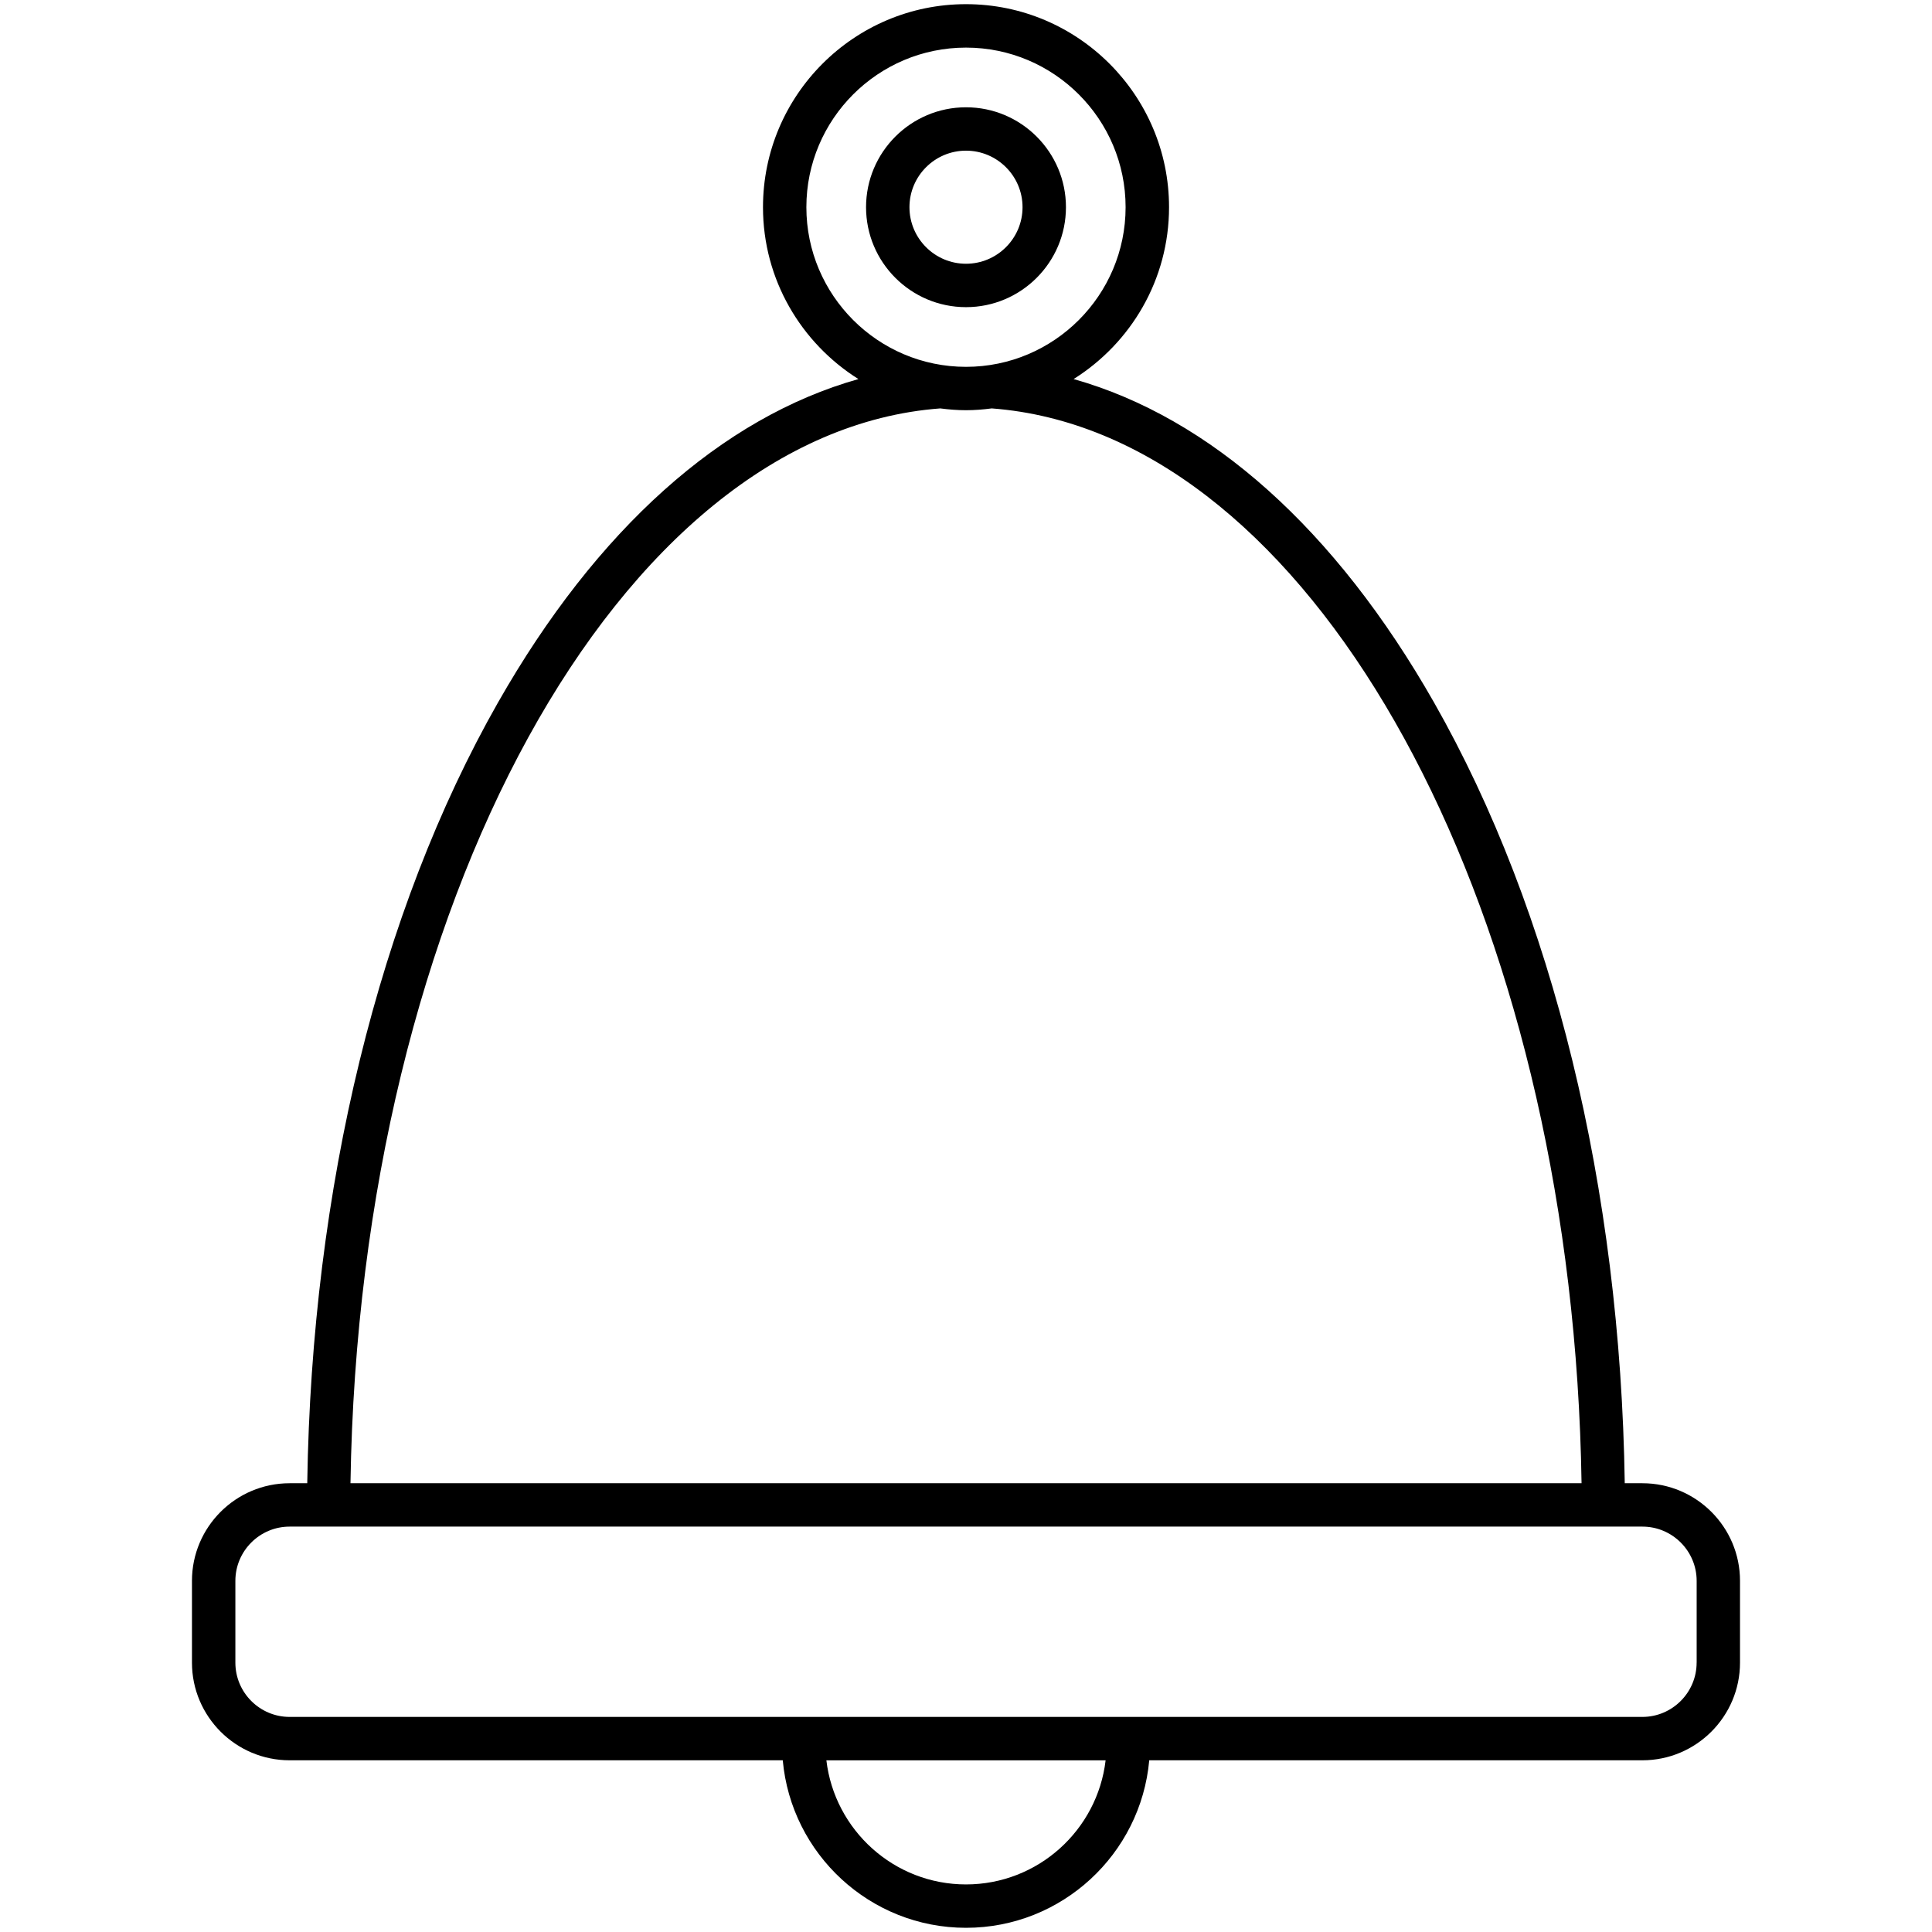 <?xml version="1.0" encoding="utf-8"?><!DOCTYPE svg PUBLIC "-//W3C//DTD SVG 1.1//EN" "http://www.w3.org/Graphics/SVG/1.1/DTD/svg11.dtd"><svg version="1.1" id="Warstwa_1" xmlns="http://www.w3.org/2000/svg" xmlns:xlink="http://www.w3.org/1999/xlink" x="0px" y="0px" width="64px" height="64px" viewBox="0 0 64 64" enable-background="new 0 0 64 64" xml:space="preserve"><g><path d="M54.406,49.134h-0.584c-0.145-9.773-2.375-18.935-6.318-25.864c-3.271-5.747-7.42-9.439-11.939-10.713c1.896-1.191,3.161-3.294,3.161-5.693c0-3.708-3.017-6.726-6.726-6.726c-3.708,0-6.725,3.017-6.725,6.726c0,2.398,1.266,4.501,3.161,5.693c-4.519,1.274-8.667,4.966-11.938,10.713c-3.943,6.929-6.174,16.09-6.32,25.864H9.594c-1.784,0-3.235,1.451-3.235,3.234v2.709c0,1.783,1.451,3.235,3.235,3.235H25.93c0.279,3.105,2.893,5.549,6.07,5.549c3.178,0,5.791-2.443,6.07-5.549h16.336c1.783,0,3.234-1.452,3.234-3.235v-2.709C57.641,50.585,56.189,49.134,54.406,49.134z M26.712,6.864c0-2.916,2.372-5.287,5.288-5.287s5.287,2.372,5.287,5.287S34.916,12.152,32,12.152S26.712,9.78,26.712,6.864z M31.147,13.529c0.28,0.036,0.563,0.06,0.853,0.06s0.573-0.024,0.853-0.06c0.639,0.048,1.27,0.149,1.893,0.302c9.746,2.382,17.369,17.25,17.645,35.303H18.624h-7.014C11.903,29.927,20.511,14.326,31.147,13.529z M32,62.424c-2.384,0-4.353-1.8-4.625-4.111h9.25C36.354,60.624,34.384,62.424,32,62.424z M56.203,55.077c0,0.99-0.807,1.798-1.797,1.798H13.71H9.594c-0.991,0-1.797-0.808-1.797-1.798v-2.709c0-0.99,0.806-1.797,1.797-1.797h1.29h2.827h39.407h1.289c0.99,0,1.797,0.807,1.797,1.797V55.077z"/><path d="M35.311,6.864c0-1.825-1.484-3.31-3.311-3.31c-1.826,0-3.311,1.485-3.311,3.31c0,1.826,1.485,3.311,3.311,3.311C33.826,10.175,35.311,8.69,35.311,6.864z M30.127,6.864c0-1.032,0.84-1.873,1.873-1.873c1.033,0,1.873,0.84,1.873,1.873c0,1.033-0.84,1.873-1.873,1.873C30.967,8.737,30.127,7.897,30.127,6.864z"/></g></svg>